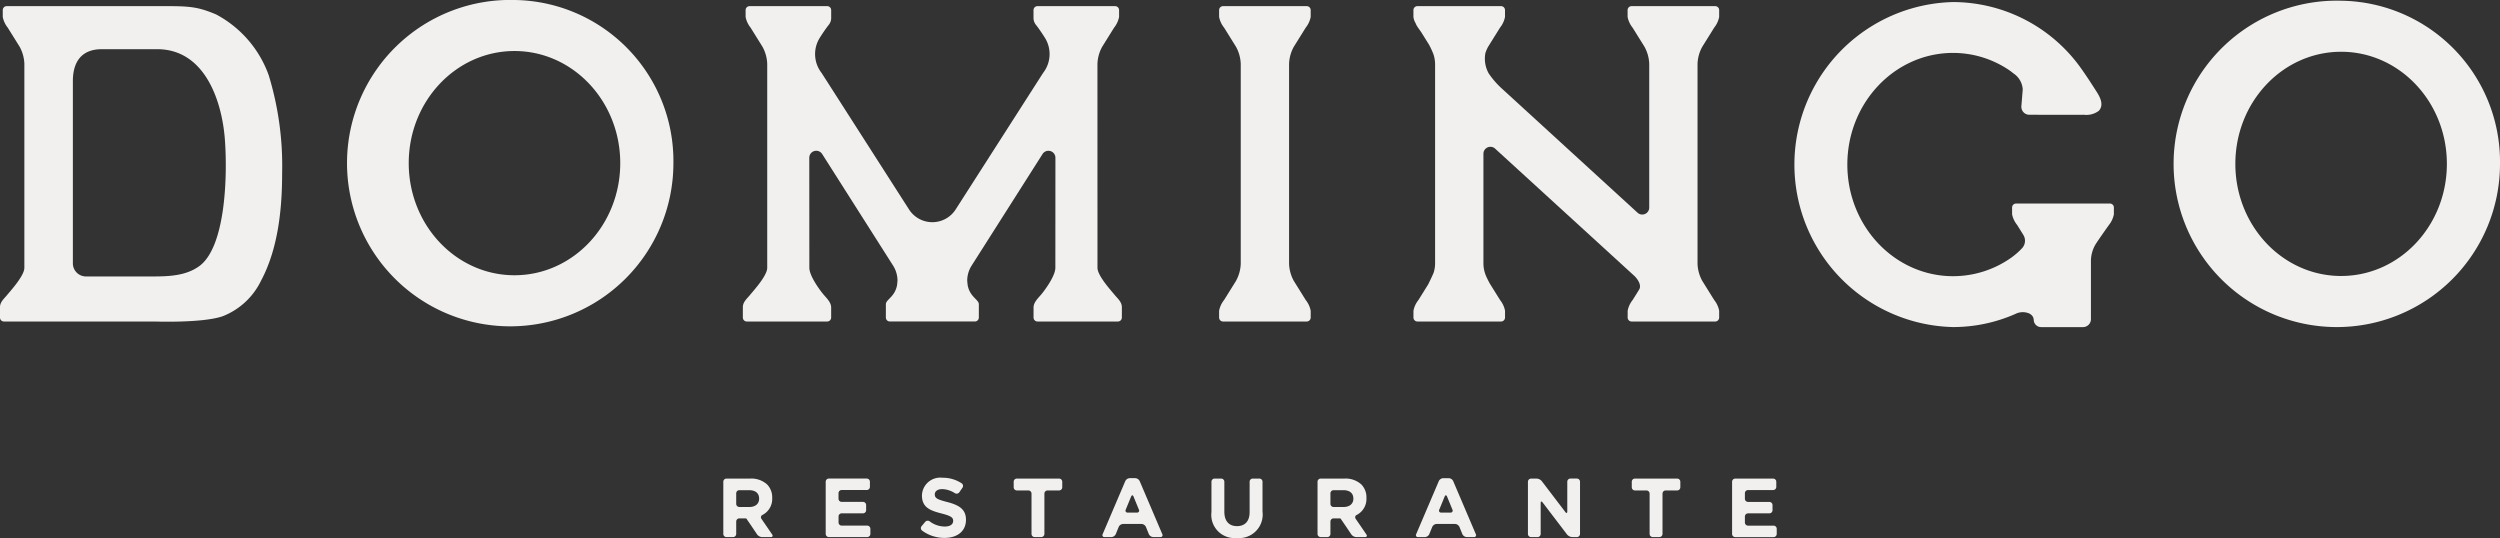 <svg xmlns="http://www.w3.org/2000/svg" width="300.074" height="64.574" viewBox="0 0 300.074 64.574">
  <rect x="0" y="0" width="300.074" height="64.574" fill="#333333" stroke="none"/>
  <g id="Group_47" data-name="Group 47" transform="translate(0 0)">
    <g id="Group_21" data-name="Group 21" transform="translate(86.818 57.343)">
      <path id="Path_127" data-name="Path 127" d="M903.532,547.24a2.811,2.811,0,0,0-2.05-.711h-2.836a.379.379,0,0,0-.379.38v6.262a.379.379,0,0,0,.379.38h.788a.381.381,0,0,0,.381-.38v-1.487a.379.379,0,0,1,.38-.379h.816c.016,0,.9,1.313,1.315,1.931a.8.8,0,0,0,.592.315h1.048c.209,0,.283-.14.165-.314l-1.289-1.88a.309.309,0,0,1,.131-.467,2.156,2.156,0,0,0,1.162-2.023A2.223,2.223,0,0,0,903.532,547.24Zm-2.151,2.7h-1.187a.379.379,0,0,1-.38-.38V548.3a.379.379,0,0,1,.38-.38h1.157c.753,0,1.216.342,1.216,1.024C902.567,549.537,902.134,549.94,901.381,549.94Z" transform="translate(-898.266 -546.428)" fill="#f2f0ee"/>
      <path id="Path_128" data-name="Path 128" d="M913.332,550.7h2.556a.379.379,0,0,0,.379-.38v-.615a.378.378,0,0,0-.379-.379h-2.556a.38.38,0,0,1-.381-.38v-.665a.38.38,0,0,1,.381-.38h3.008a.38.38,0,0,0,.381-.379v-.615a.38.38,0,0,0-.381-.38h-4.545a.38.38,0,0,0-.381.38v6.262a.38.38,0,0,0,.381.38h4.6a.381.381,0,0,0,.381-.38v-.614a.381.381,0,0,0-.381-.38h-3.058a.38.38,0,0,1-.381-.38v-.717A.379.379,0,0,1,913.332,550.7Z" transform="translate(-899.123 -546.428)" fill="#f2f0ee"/>
      <path id="Path_129" data-name="Path 129" d="M925.306,548.416c0-.36.312-.631.9-.631a2.988,2.988,0,0,1,1.51.486.4.4,0,0,0,.535-.107l.372-.538a.383.383,0,0,0-.09-.536,4.114,4.114,0,0,0-2.307-.669,2.2,2.2,0,0,0-2.462,2.117c0,1.415.915,1.805,2.332,2.167,1.175.3,1.416.5,1.416.892,0,.432-.381.682-1.015.682a3.033,3.033,0,0,1-1.8-.62.4.4,0,0,0-.545.06l-.427.51a.371.371,0,0,0,.052.533,4.5,4.5,0,0,0,2.689.881c1.517,0,2.583-.783,2.583-2.176,0-1.245-.805-1.756-2.232-2.127C925.607,549.029,925.306,548.879,925.306,548.416Z" transform="translate(-899.921 -546.421)" fill="#f2f0ee"/>
      <path id="Path_130" data-name="Path 130" d="M935.931,547.953h1.38a.381.381,0,0,1,.381.379v4.838a.379.379,0,0,0,.379.38h.788a.38.38,0,0,0,.379-.38v-4.838a.38.38,0,0,1,.381-.379H941a.38.38,0,0,0,.381-.38v-.665a.381.381,0,0,0-.381-.38h-5.069a.38.38,0,0,0-.379.38v.665A.38.38,0,0,0,935.931,547.953Z" transform="translate(-900.697 -546.428)" fill="#f2f0ee"/>
      <path id="Path_131" data-name="Path 131" d="M949.692,546.824l-2.718,6.372a.233.233,0,0,0,.231.35h.817a.612.612,0,0,0,.525-.351l.355-.872a.61.61,0,0,1,.524-.351h2.214a.61.61,0,0,1,.524.351l.356.872a.612.612,0,0,0,.525.351h.857a.233.233,0,0,0,.231-.35l-2.717-6.372a.623.623,0,0,0-.529-.348h-.666A.621.621,0,0,0,949.692,546.824Zm.051,3.432.647-1.576c.079-.194.209-.194.288,0l.646,1.576a.237.237,0,0,1-.237.351h-1.109A.237.237,0,0,1,949.743,550.257Z" transform="translate(-901.44 -546.425)" fill="#f2f0ee"/>
      <path id="Path_132" data-name="Path 132" d="M964.009,552.237c-.945,0-1.518-.592-1.518-1.736v-3.592a.38.38,0,0,0-.379-.38h-.788a.38.38,0,0,0-.379.38v3.633a2.788,2.788,0,0,0,3.044,3.118,2.828,2.828,0,0,0,3.084-3.17v-3.582a.379.379,0,0,0-.379-.38h-.788a.38.38,0,0,0-.381.38v3.642C965.526,551.664,964.953,552.237,964.009,552.237Z" transform="translate(-902.352 -546.428)" fill="#f2f0ee"/>
      <path id="Path_133" data-name="Path 133" d="M979.831,547.24a2.806,2.806,0,0,0-2.049-.711h-2.836a.38.38,0,0,0-.381.38v6.262a.381.381,0,0,0,.381.38h.788a.379.379,0,0,0,.379-.38v-1.487a.38.38,0,0,1,.381-.379h.816c.015,0,.9,1.313,1.316,1.931a.8.8,0,0,0,.591.315h1.048c.21,0,.284-.14.165-.314l-1.287-1.88a.309.309,0,0,1,.131-.467,2.157,2.157,0,0,0,1.161-2.023A2.219,2.219,0,0,0,979.831,547.24Zm-2.15,2.7h-1.187a.381.381,0,0,1-.381-.38V548.3a.381.381,0,0,1,.381-.38h1.157c.754,0,1.216.342,1.216,1.024C978.867,549.537,978.434,549.94,977.681,549.94Z" transform="translate(-903.24 -546.428)" fill="#f2f0ee"/>
      <path id="Path_134" data-name="Path 134" d="M993.3,553.547h.857a.233.233,0,0,0,.231-.35l-2.717-6.372a.623.623,0,0,0-.529-.348h-.666a.621.621,0,0,0-.529.348l-2.718,6.372a.233.233,0,0,0,.231.35h.817a.612.612,0,0,0,.525-.351l.356-.872a.61.61,0,0,1,.524-.351h2.214a.61.61,0,0,1,.524.351l.356.872A.612.612,0,0,0,993.3,553.547Zm-3.3-3.29.647-1.576c.079-.194.209-.194.288,0l.646,1.576a.237.237,0,0,1-.237.351H990.23A.237.237,0,0,1,990,550.257Z" transform="translate(-904.064 -546.425)" fill="#f2f0ee"/>
      <path id="Path_135" data-name="Path 135" d="M1006.075,550.55l-2.836-3.72a.868.868,0,0,0-.611-.3h-.666a.38.38,0,0,0-.381.38v6.262a.38.38,0,0,0,.381.38h.768a.38.38,0,0,0,.38-.38v-3.706c0-.208.1-.244.23-.077l2.945,3.86a.869.869,0,0,0,.611.3h.557a.379.379,0,0,0,.38-.38v-6.262a.379.379,0,0,0-.38-.38h-.767a.38.38,0,0,0-.381.38v3.564C1006.305,550.682,1006.2,550.717,1006.075,550.55Z" transform="translate(-905.002 -546.428)" fill="#f2f0ee"/>
      <path id="Path_136" data-name="Path 136" d="M1017.434,553.55h.787a.381.381,0,0,0,.381-.38v-4.838a.379.379,0,0,1,.379-.379h1.38a.38.38,0,0,0,.381-.38v-.665a.38.38,0,0,0-.381-.38h-5.067a.381.381,0,0,0-.381.38v.665a.381.381,0,0,0,.381.38h1.379a.381.381,0,0,1,.381.379v4.838A.38.38,0,0,0,1017.434,553.55Z" transform="translate(-905.87 -546.428)" fill="#f2f0ee"/>
      <path id="Path_137" data-name="Path 137" d="M1029.331,551.8v-.717a.38.38,0,0,1,.381-.379h2.554a.381.381,0,0,0,.381-.38v-.615a.379.379,0,0,0-.381-.379h-2.554a.381.381,0,0,1-.381-.38v-.665a.381.381,0,0,1,.381-.38h3.007a.379.379,0,0,0,.38-.379v-.615a.379.379,0,0,0-.38-.38h-4.546a.379.379,0,0,0-.379.38v6.262a.379.379,0,0,0,.379.38h4.6a.379.379,0,0,0,.379-.38v-.614a.379.379,0,0,0-.379-.38h-3.058A.381.381,0,0,1,1029.331,551.8Z" transform="translate(-906.71 -546.428)" fill="#f2f0ee"/>
    </g>
    <g id="Group_24" data-name="Group 24">
      <path id="Path_149" data-name="Path 149" d="M870.125,485.079A19.588,19.588,0,1,0,889.2,504.661,19.332,19.332,0,0,0,870.125,485.079Zm0,33.038c-7.01,0-12.694-6.024-12.694-13.456s5.684-13.458,12.694-13.458,12.694,6.025,12.694,13.458S877.135,518.117,870.125,518.117Z" transform="translate(-808.371 -485.079)" fill="#f2f0ee"/>
      <path id="Path_150" data-name="Path 150" d="M1104.663,485.173a19.589,19.589,0,1,0,19.071,19.582A19.332,19.332,0,0,0,1104.663,485.173Zm0,33.039c-7.01,0-12.694-6.025-12.694-13.457s5.683-13.456,12.694-13.456,12.694,6.024,12.694,13.456S1111.674,518.212,1104.663,518.212Z" transform="translate(-823.66 -485.086)" fill="#f2f0ee"/>
      <path id="Path_151" data-name="Path 151" d="M812.038,485.868H806.2a.475.475,0,0,0-.475.475v.821a2.966,2.966,0,0,0,.6,1.288l1.424,2.285a4.58,4.58,0,0,1,.571,2.052v24.486c0,.95-1.646,2.745-2.048,3.237-.377.465-.878.852-.878,1.5v1.233a.476.476,0,0,0,.476.476h18.055s5.793.212,8.207-.636a8.571,8.571,0,0,0,4.582-4.236c2.134-3.973,2.545-8.915,2.545-12.919a37.2,37.2,0,0,0-1.61-11.767,13.358,13.358,0,0,0-6.332-7.308c-2.575-1.076-3.453-.987-7.931-.987ZM829.3,517.084c-1.709,1.231-3.9,1.23-5.905,1.23h-7.677a1.575,1.575,0,0,1-1.577-1.574V494.859c0-2.113.882-3.824,3.483-3.824h6.632c5.726,0,7.768,6.192,8.126,10.78C832.715,506.129,832.5,514.777,829.3,517.084Z" transform="translate(-805.395 -485.131)" fill="#f2f0ee"/>
      <path id="Path_152" data-name="Path 152" d="M943.338,492.79a4.56,4.56,0,0,1,.573-2.052l1.424-2.285a2.975,2.975,0,0,0,.6-1.288v-.821a.476.476,0,0,0-.476-.475H936.14a.476.476,0,0,0-.476.475v1a1.314,1.314,0,0,0,.324.808c.385.488.907,1.291,1.1,1.607a3.68,3.68,0,0,1-.278,4.132l-10.477,16.358a3.325,3.325,0,0,1-5.625,0l-10.478-16.358a3.679,3.679,0,0,1-.276-4.132,19.2,19.2,0,0,1,1.1-1.607,1.315,1.315,0,0,0,.324-.808v-1a.476.476,0,0,0-.476-.475h-9.319a.476.476,0,0,0-.476.475v.821a2.963,2.963,0,0,0,.6,1.288l1.422,2.285a4.56,4.56,0,0,1,.573,2.052v24.486c0,.95-1.646,2.743-2.048,3.237-.377.465-.878.853-.878,1.5v1.233a.475.475,0,0,0,.476.475h9.648a.475.475,0,0,0,.476-.475v-1.21c0-.648-.612-1.176-.99-1.64-.4-.491-1.606-2.122-1.629-3.1,0-.021-.007-13.231-.007-13.231a.838.838,0,0,1,1.545-.449l8.524,13.411a3.415,3.415,0,0,1,.52,1.734c-.005.2-.054.6-.058.619-.274,1.413-1.339,1.7-1.339,2.27v1.594a.475.475,0,0,0,.476.475h10.208a.475.475,0,0,0,.476-.475v-1.594c0-.565-1.064-.856-1.339-2.27,0-.022-.053-.42-.057-.619a3.4,3.4,0,0,1,.52-1.734l8.524-13.411a.838.838,0,0,1,1.544.449s-.005,13.209-.007,13.231c-.021.976-1.231,2.608-1.629,3.1-.378.465-.99.992-.99,1.64v1.21a.475.475,0,0,0,.476.475h9.649a.476.476,0,0,0,.476-.475v-1.233c0-.648-.5-1.036-.879-1.5-.4-.494-2.048-2.287-2.048-3.237Z" transform="translate(-811.612 -485.131)" fill="#f2f0ee"/>
      <path id="Path_153" data-name="Path 153" d="M961.928,486.344v.821a2.978,2.978,0,0,0,.6,1.288l1.424,2.285a4.56,4.56,0,0,1,.573,2.052V516.8a4.56,4.56,0,0,1-.573,2.052l-1.424,2.286a2.977,2.977,0,0,0-.6,1.288v.82a.476.476,0,0,0,.476.476h10.041a.477.477,0,0,0,.476-.476v-.82a2.965,2.965,0,0,0-.6-1.288l-1.424-2.286a4.578,4.578,0,0,1-.571-2.052V492.79a4.578,4.578,0,0,1,.571-2.052l1.424-2.285a2.965,2.965,0,0,0,.6-1.288v-.821a.477.477,0,0,0-.476-.475H962.4A.476.476,0,0,0,961.928,486.344Z" transform="translate(-815.599 -485.131)" fill="#f2f0ee"/>
      <path id="Path_154" data-name="Path 154" d="M1012.585,486.344v.821a2.975,2.975,0,0,0,.6,1.288l1.424,2.285a4.576,4.576,0,0,1,.573,2.052v17.257a.837.837,0,0,1-1.385.631l-16.328-14.938a10.157,10.157,0,0,1-1.557-1.8,3.622,3.622,0,0,1-.392-2.455,4.728,4.728,0,0,1,.326-.747l1.424-2.285a2.966,2.966,0,0,0,.6-1.288v-.821a.477.477,0,0,0-.476-.475h-10.04a.476.476,0,0,0-.476.475v.821a1.843,1.843,0,0,0,.262.748,2.082,2.082,0,0,0,.227.441c.176.255.325.467.465.668l.939,1.506a10.634,10.634,0,0,1,.508,1.108,3.956,3.956,0,0,1,.2,1.155V516.8a3.828,3.828,0,0,1-.171,1.057l-.06.14c-.124.288-.345.756-.594,1.259l-1.172,1.882a2.974,2.974,0,0,0-.6,1.288v.82a.476.476,0,0,0,.476.476h10.04a.477.477,0,0,0,.476-.476v-.82a2.965,2.965,0,0,0-.6-1.288l-1.249-2.006c-.18-.34-.337-.652-.432-.875-.058-.135-.1-.259-.14-.387a3.869,3.869,0,0,1-.173-1.07V503.587a.837.837,0,0,1,1.384-.632l16.62,15.19c.514.445,1.011,1.221.689,1.739l-.781,1.254a2.974,2.974,0,0,0-.6,1.288v.82a.476.476,0,0,0,.476.476H1023.1a.476.476,0,0,0,.476-.476v-.82a2.973,2.973,0,0,0-.6-1.288l-1.424-2.286a4.563,4.563,0,0,1-.573-2.052V492.79a4.563,4.563,0,0,1,.573-2.052l1.424-2.285a2.974,2.974,0,0,0,.6-1.288v-.821a.476.476,0,0,0-.476-.475H1013.06A.476.476,0,0,0,1012.585,486.344Z" transform="translate(-817.225 -485.131)" fill="#f2f0ee"/>
      <path id="Path_155" data-name="Path 155" d="M1062.53,512.1l.734,1.178a1.324,1.324,0,0,1-.128,1.593,8.707,8.707,0,0,1-1.458,1.254,12.1,12.1,0,0,1-6.836,2.122c-7.011,0-12.694-6-12.694-13.4s5.683-13.4,12.694-13.4a12.014,12.014,0,0,1,6.673,2.031c.175.115.375.271.585.438a2.476,2.476,0,0,1,1.1,1.911c-.118,1.487-.165,2.022-.165,2.022a.961.961,0,0,0,1.016,1.02c2,.007,6.422.018,6.47,0a2.486,2.486,0,0,0,1.818-.479c.644-.715.131-1.656-.291-2.315-.562-.878-1.122-1.748-1.723-2.6a18.906,18.906,0,0,0-15.484-8.131,19.51,19.51,0,0,0,0,39.009,18.533,18.533,0,0,0,7.469-1.572,1.962,1.962,0,0,1,1.671-.057,1.059,1.059,0,0,1,.4.334.938.938,0,0,1,.144.5.885.885,0,0,0,.882.8h5.026a.953.953,0,0,0,.953-.951v-6.96a3.928,3.928,0,0,1,.573-2.051c.407-.637,1.581-2.287,1.581-2.287a2.976,2.976,0,0,0,.6-1.286v-.821a.475.475,0,0,0-.476-.475h-11.264a.477.477,0,0,0-.477.475v.821A2.981,2.981,0,0,0,1062.53,512.1Z" transform="translate(-820.412 -485.096)" fill="#f2f0ee"/>
    </g>
  </g>
</svg>
